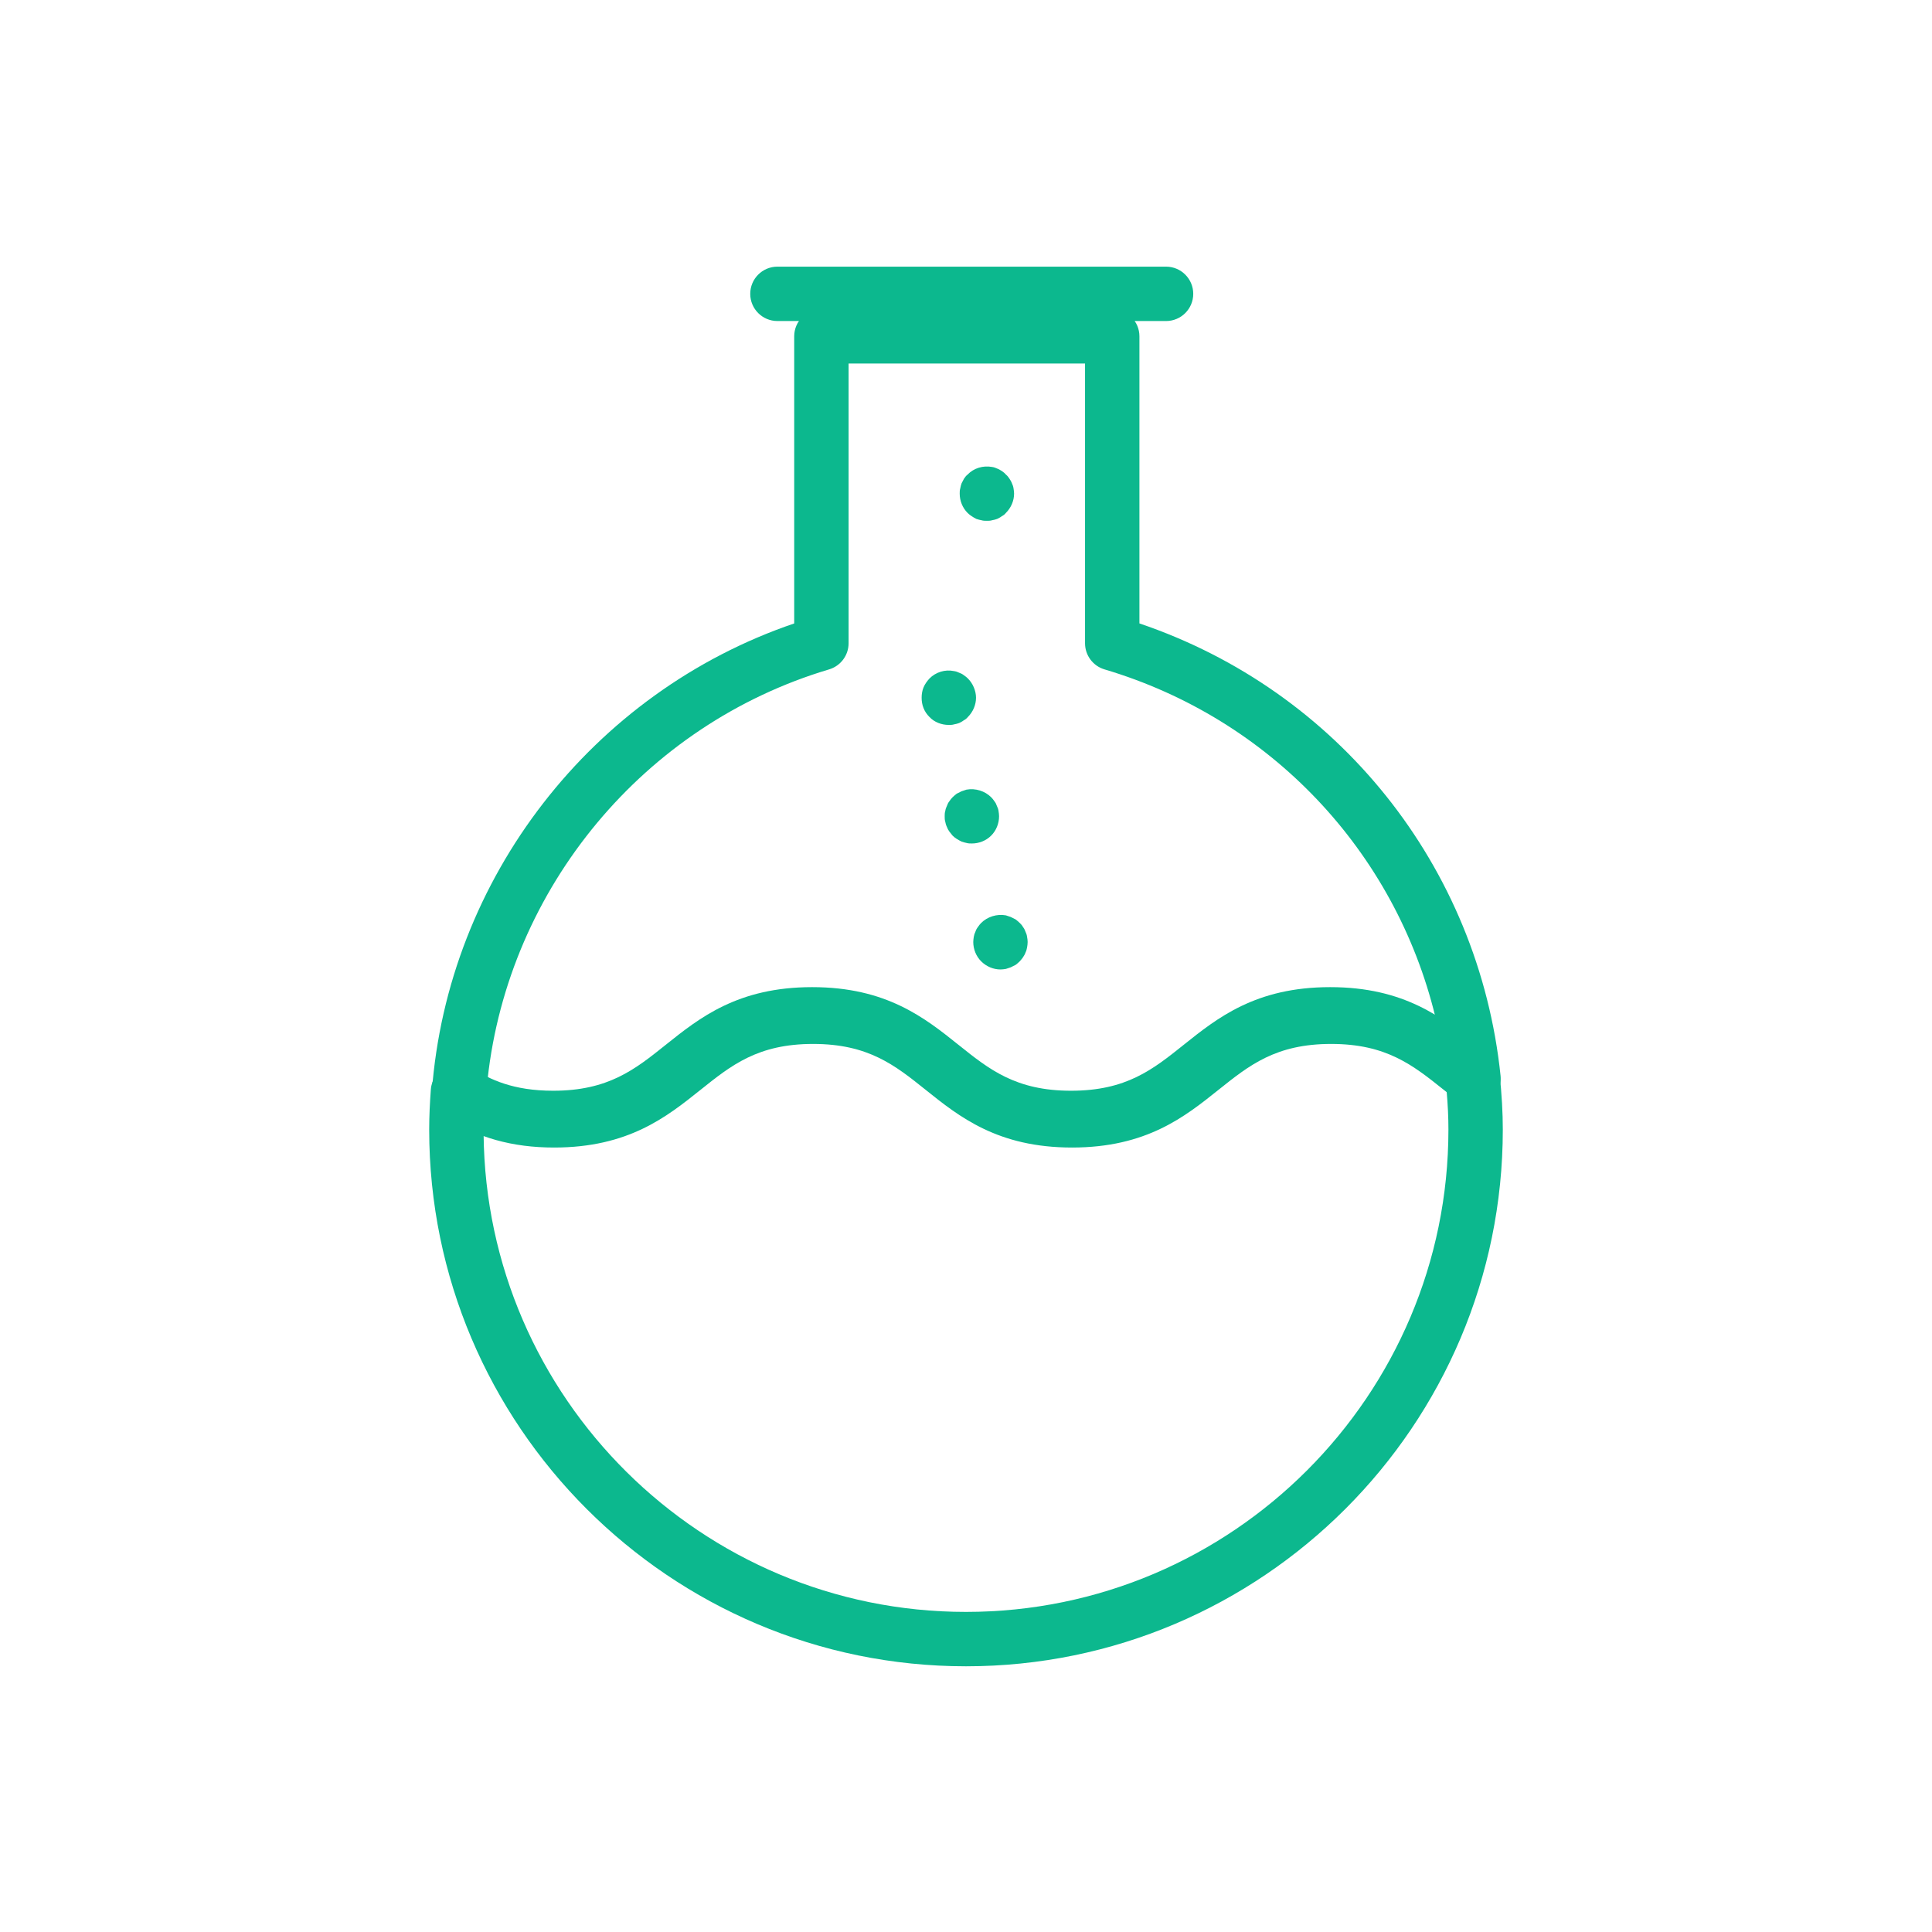 <?xml version="1.0" encoding="UTF-8" standalone="no" ?>
<!DOCTYPE svg PUBLIC "-//W3C//DTD SVG 1.1//EN" "http://www.w3.org/Graphics/SVG/1.1/DTD/svg11.dtd">
<svg xmlns="http://www.w3.org/2000/svg" xmlns:xlink="http://www.w3.org/1999/xlink" version="1.1" width="1080" height="1080" viewBox="0 0 1080 1080" xml:space="preserve">
<desc>Created with Fabric.js 5.2.4</desc>
<defs>
</defs>
<rect x="0" y="0" width="100%" height="100%" fill="transparent"></rect>
<g transform="matrix(1 0 0 1 540 540)" id="4b8fc700-a40a-4501-a5cf-14a8dda6daf6"  >
</g>
<g transform="matrix(1 0 0 1 540 540)" id="d80260d2-98cf-46f9-93e7-412382defb74"  >
<rect style="stroke: none; stroke-width: 1; stroke-dasharray: none; stroke-linecap: butt; stroke-dashoffset: 0; stroke-linejoin: miter; stroke-miterlimit: 4; fill: rgb(255,255,255); fill-rule: nonzero; opacity: 1; visibility: hidden;" vector-effect="non-scaling-stroke"  x="-540" y="-540" rx="0" ry="0" width="1080" height="1080" />
</g>
<g transform="matrix(0 0 0 0 0 0)"  >
<g style=""   >
</g>
</g>
<g transform="matrix(1 0 0 1 1147.97 540)"  >
<rect style="stroke: none; stroke-width: 1; stroke-dasharray: none; stroke-linecap: butt; stroke-dashoffset: 0; stroke-linejoin: miter; stroke-miterlimit: 4; fill: rgb(238,238,238); fill-rule: nonzero; opacity: 0;" vector-effect="non-scaling-stroke"  x="-1671.43" y="-551.325" rx="0" ry="0" width="3342.86" height="1102.65" />
</g>
<g transform="matrix(15.2 0 0 15.2 543.15 164.26)"  >
<path style="stroke: none; stroke-width: 1; stroke-dasharray: none; stroke-linecap: butt; stroke-dashoffset: 0; stroke-linejoin: miter; stroke-miterlimit: 4; fill: rgb(12,184,142); fill-rule: nonzero; opacity: 1;" vector-effect="non-scaling-stroke"  transform=" translate(-25.99, -2)" d="M 33.14 3 L 18.848 3 C 18.295 3 17.848 2.552 17.848 2 C 17.848 1.448 18.295 1 18.848 1 L 33.14 1 C 33.692 1 34.14 1.448 34.14 2 C 34.14 2.552 33.692 3 33.14 3 z" stroke-linecap="round" />
</g>
<g transform="matrix(15.2 0 0 15.2 540.09 407.2)"  >
<path style="stroke: none; stroke-width: 1; stroke-dasharray: none; stroke-linecap: butt; stroke-dashoffset: 0; stroke-linejoin: miter; stroke-miterlimit: 4; fill: rgb(12,184,142); fill-rule: nonzero; opacity: 1;" vector-effect="non-scaling-stroke"  transform=" translate(-25.97, -16.42)" d="M 29.863 31.833 C 27.132 31.833 25.722 30.705 24.478 29.709 C 23.348 28.805 22.371 28.023 20.341 28.023 C 18.311 28.023 17.335 28.805 16.204 29.709 C 14.959 30.705 13.549 31.833 10.816 31.833 C 9.278 31.833 7.996 31.474 6.78 30.702 C 6.469 30.504 6.292 30.151 6.319 29.784 C 6.902 21.917 12.221 15.086 19.646 12.559 L 19.646 2 C 19.646 1.448 20.093 1 20.646 1 L 31.342 1 C 31.895 1 32.342 1.448 32.342 2 L 32.342 12.558 C 39.642 15.029 44.822 21.482 45.624 29.197 C 45.665 29.595 45.465 29.979 45.115 30.174 C 44.768 30.369 44.333 30.336 44.018 30.092 C 43.854 29.966 43.693 29.837 43.532 29.709 C 42.4 28.804 41.424 28.023 39.393 28.023 C 37.361 28.023 36.384 28.805 35.253 29.709 C 34.008 30.705 32.597 31.833 29.863 31.833 z M 20.341 26.023 C 23.072 26.023 24.483 27.152 25.728 28.148 C 26.857 29.052 27.834 29.833 29.863 29.833 C 31.895 29.833 32.872 29.052 34.003 28.147 C 35.248 27.152 36.659 26.023 39.393 26.023 C 41.085 26.023 42.271 26.456 43.224 27.022 C 41.747 20.949 37.173 16.066 31.057 14.248 C 30.633 14.122 30.342 13.731 30.342 13.289 L 30.342 3 L 21.646 3 L 21.646 13.289 C 21.646 13.731 21.354 14.121 20.931 14.248 C 14.125 16.274 9.146 22.28 8.371 29.309 C 8.949 29.599 9.706 29.833 10.816 29.833 C 12.847 29.833 13.823 29.052 14.954 28.147 C 16.199 27.152 17.609 26.023 20.341 26.023 z" stroke-linecap="round" />
</g>
<g transform="matrix(15.2 0 0 15.2 540 741.62)"  >
<path style="stroke: none; stroke-width: 0; stroke-dasharray: none; stroke-linecap: butt; stroke-dashoffset: 0; stroke-linejoin: miter; stroke-miterlimit: 4; fill: rgb(12,184,142); fill-rule: nonzero; opacity: 1;" vector-effect="non-scaling-stroke"  transform=" translate(-26, -38.51)" d="M 26 51 C 15.114 51 6.258 42.144 6.258 31.258 C 6.258 30.762 6.283 30.271 6.319 29.784 C 6.345 29.433 6.553 29.122 6.867 28.964 C 7.181 28.805 7.556 28.824 7.853 29.013 C 8.491 29.419 9.343 29.833 10.816 29.833 C 12.847 29.833 13.823 29.052 14.954 28.147 C 16.199 27.152 17.609 26.023 20.341 26.023 C 23.072 26.023 24.483 27.152 25.728 28.148 C 26.857 29.052 27.834 29.833 29.863 29.833 C 31.895 29.833 32.872 29.052 34.003 28.147 C 35.248 27.152 36.659 26.023 39.393 26.023 C 42.124 26.023 43.536 27.151 44.781 28.146 L 45.24 28.509 C 45.457 28.677 45.596 28.926 45.624 29.198 C 45.704 29.983 45.742 30.638 45.742 31.258 C 45.742 42.144 36.886 51 26 51 z M 8.259 31.425 C 8.349 41.131 16.272 49 26 49 C 35.783 49 43.742 41.041 43.742 31.258 C 43.742 30.819 43.721 30.355 43.674 29.822 C 43.627 29.784 43.579 29.747 43.532 29.709 C 42.4 28.805 41.424 28.023 39.393 28.023 C 37.361 28.023 36.384 28.805 35.253 29.709 C 34.008 30.705 32.597 31.833 29.863 31.833 C 27.132 31.833 25.722 30.705 24.478 29.709 C 23.348 28.805 22.371 28.023 20.341 28.023 C 18.311 28.023 17.334 28.805 16.204 29.709 C 14.959 30.705 13.549 31.833 10.816 31.833 C 9.884 31.833 9.045 31.701 8.259 31.425 z" stroke-linecap="round" />
</g>
<g transform="matrix(15.2 0 0 15.2 559.26 526.74)"  >
<path style="stroke: none; stroke-width: 1; stroke-dasharray: none; stroke-linecap: butt; stroke-dashoffset: 0; stroke-linejoin: miter; stroke-miterlimit: 4; fill: rgb(12,184,142); fill-rule: nonzero; opacity: 1;" vector-effect="non-scaling-stroke"  transform=" translate(-29.84, -24.59)" d="M 29.84 25.59 C 29.58 25.59 29.319 25.48 29.13 25.29 C 28.95 25.11 28.84 24.85 28.84 24.58 C 28.84 24.52 28.85 24.45 28.859 24.39 C 28.87 24.32 28.89 24.26 28.92 24.2 C 28.939 24.14 28.97 24.08 29.01 24.03 C 29.05 23.97 29.09 23.92 29.13 23.88 C 29.359 23.65 29.71 23.54 30.04 23.6 C 30.1 23.62 30.16 23.64 30.22 23.66 C 30.28 23.69 30.34 23.72 30.399 23.75 C 30.45 23.79 30.5 23.83 30.55 23.88 C 30.59 23.92 30.64 23.97 30.67 24.03 C 30.71 24.08 30.74 24.14 30.76 24.2 C 30.79 24.26 30.81 24.32 30.819 24.39 C 30.83 24.45 30.84 24.52 30.84 24.58 C 30.84 24.65 30.83 24.71 30.819 24.78 C 30.81 24.84 30.79 24.91 30.76 24.97 C 30.74 25.03 30.71 25.08 30.67 25.14 C 30.64 25.19 30.59 25.24 30.55 25.29 C 30.5 25.34 30.45 25.38 30.399 25.42 C 30.34 25.45 30.28 25.48 30.22 25.51 C 30.16 25.53 30.1 25.55 30.04 25.57 C 29.97 25.58 29.91 25.59 29.84 25.59 z" stroke-linecap="round" />
</g>
<g transform="matrix(15.2 0 0 15.2 543.3 456.31)"  >
<path style="stroke: none; stroke-width: 1; stroke-dasharray: none; stroke-linecap: butt; stroke-dashoffset: 0; stroke-linejoin: miter; stroke-miterlimit: 4; fill: rgb(12,184,142); fill-rule: nonzero; opacity: 1;" vector-effect="non-scaling-stroke"  transform=" translate(-28.19, -19.15)" d="M 28.189 20.15 C 28.12 20.15 28.06 20.15 27.99 20.13 C 27.93 20.12 27.87 20.1 27.81 20.08 C 27.75 20.05 27.689 20.02 27.63 19.98 C 27.58 19.95 27.53 19.91 27.479 19.86 C 27.439 19.81 27.399 19.76 27.359 19.71 C 27.319 19.65 27.29 19.6 27.27 19.54 C 27.24 19.48 27.22 19.41 27.21 19.35 C 27.189 19.28 27.189 19.22 27.189 19.15 C 27.189 19.09 27.189 19.02 27.21 18.96 C 27.22 18.89 27.24 18.83 27.27 18.77 C 27.29 18.71 27.319 18.65 27.359 18.6 C 27.399 18.54 27.439 18.49 27.479 18.45 C 27.53 18.4 27.58 18.36 27.63 18.32 C 27.689 18.29 27.75 18.26 27.81 18.23 C 27.87 18.21 27.93 18.19 27.99 18.17 C 28.319 18.11 28.67 18.22 28.899 18.45 C 28.939 18.49 28.979 18.54 29.02 18.6 C 29.06 18.65 29.09 18.71 29.109 18.77 C 29.14 18.83 29.16 18.89 29.17 18.96 C 29.18 19.02 29.189 19.09 29.189 19.15 C 29.189 19.42 29.08 19.68 28.899 19.86 C 28.71 20.05 28.45 20.15 28.189 20.15 z" stroke-linecap="round" />
</g>
<g transform="matrix(15.2 0 0 15.2 530.4 390.04)"  >
<path style="stroke: none; stroke-width: 1; stroke-dasharray: none; stroke-linecap: butt; stroke-dashoffset: 0; stroke-linejoin: miter; stroke-miterlimit: 4; fill: rgb(12,184,142); fill-rule: nonzero; opacity: 1;" vector-effect="non-scaling-stroke"  transform=" translate(-25.74, -11.79)" d="M 25.74 12.79 C 25.47 12.79 25.21 12.69 25.03 12.5 C 24.939 12.41 24.859 12.3 24.81 12.17 C 24.76 12.05 24.74 11.92 24.74 11.79 C 24.74 11.66 24.76 11.53 24.81 11.41 C 24.859 11.29 24.939 11.18 25.03 11.08 C 25.26 10.85 25.6 10.74 25.93 10.81 C 26 10.82 26.06 10.84 26.12 10.87 C 26.18 10.89 26.24 10.92 26.29 10.96 C 26.35 11 26.399 11.04 26.439 11.08 C 26.54 11.18 26.609 11.29 26.66 11.41 C 26.71 11.53 26.74 11.66 26.74 11.79 C 26.74 12.05 26.63 12.31 26.439 12.5 C 26.399 12.55 26.35 12.59 26.29 12.62 C 26.24 12.66 26.18 12.69 26.12 12.72 C 26.06 12.74 26 12.76 25.93 12.77 C 25.87 12.79 25.8 12.79 25.74 12.79 z" stroke-linecap="round" />
</g>
<g transform="matrix(15.2 0 0 15.2 551.68 275.93)"  >
<path style="stroke: none; stroke-width: 1; stroke-dasharray: none; stroke-linecap: butt; stroke-dashoffset: 0; stroke-linejoin: miter; stroke-miterlimit: 4; fill: rgb(12,184,142); fill-rule: nonzero; opacity: 1;" vector-effect="non-scaling-stroke"  transform=" translate(-25.74, -6.28)" d="M 25.74 7.28 C 25.67 7.28 25.609 7.28 25.54 7.26 C 25.479 7.25 25.41 7.23 25.35 7.21 C 25.29 7.18 25.24 7.15 25.18 7.11 C 25.13 7.08 25.08 7.04 25.03 6.99 C 24.84 6.8 24.74 6.54 24.74 6.28 C 24.74 6.22 24.74 6.15 24.76 6.09 C 24.77 6.02 24.79 5.96 24.81 5.9 C 24.84 5.84 24.87 5.78 24.899 5.73 C 24.939 5.67 24.979 5.62 25.03 5.58 C 25.26 5.34 25.6 5.24 25.93 5.3 C 26 5.31 26.06 5.33 26.12 5.36 C 26.18 5.38 26.24 5.42 26.29 5.45 C 26.35 5.49 26.399 5.53 26.439 5.58 C 26.49 5.62 26.53 5.67 26.569 5.73 C 26.6 5.78 26.64 5.84 26.66 5.9 C 26.689 5.96 26.71 6.02 26.72 6.09 C 26.729 6.15 26.74 6.22 26.74 6.28 C 26.74 6.54 26.63 6.8 26.439 6.99 C 26.399 7.04 26.35 7.08 26.29 7.11 C 26.24 7.15 26.18 7.18 26.12 7.21 C 26.06 7.23 26 7.25 25.93 7.26 C 25.87 7.28 25.8 7.28 25.74 7.28 z" stroke-linecap="round" />
</g>
<g transform="matrix(0 0 0 0 0 0)"  >
<g style=""   >
</g>
</g>
<g transform="matrix(0 0 0 0 0 0)"  >
<g style=""   >
</g>
</g>
<g transform="matrix(0 0 0 0 0 0)"  >
<g style=""   >
</g>
</g>
<g transform="matrix(0 0 0 0 0 0)"  >
<g style=""   >
</g>
</g>
<g transform="matrix(0 0 0 0 0 0)"  >
<g style=""   >
</g>
</g>
<g transform="matrix(0 0 0 0 0 0)"  >
<g style=""   >
</g>
</g>
<g transform="matrix(0 0 0 0 0 0)"  >
<g style=""   >
</g>
</g>
<g transform="matrix(0 0 0 0 0 0)"  >
<g style=""   >
</g>
</g>
</svg>